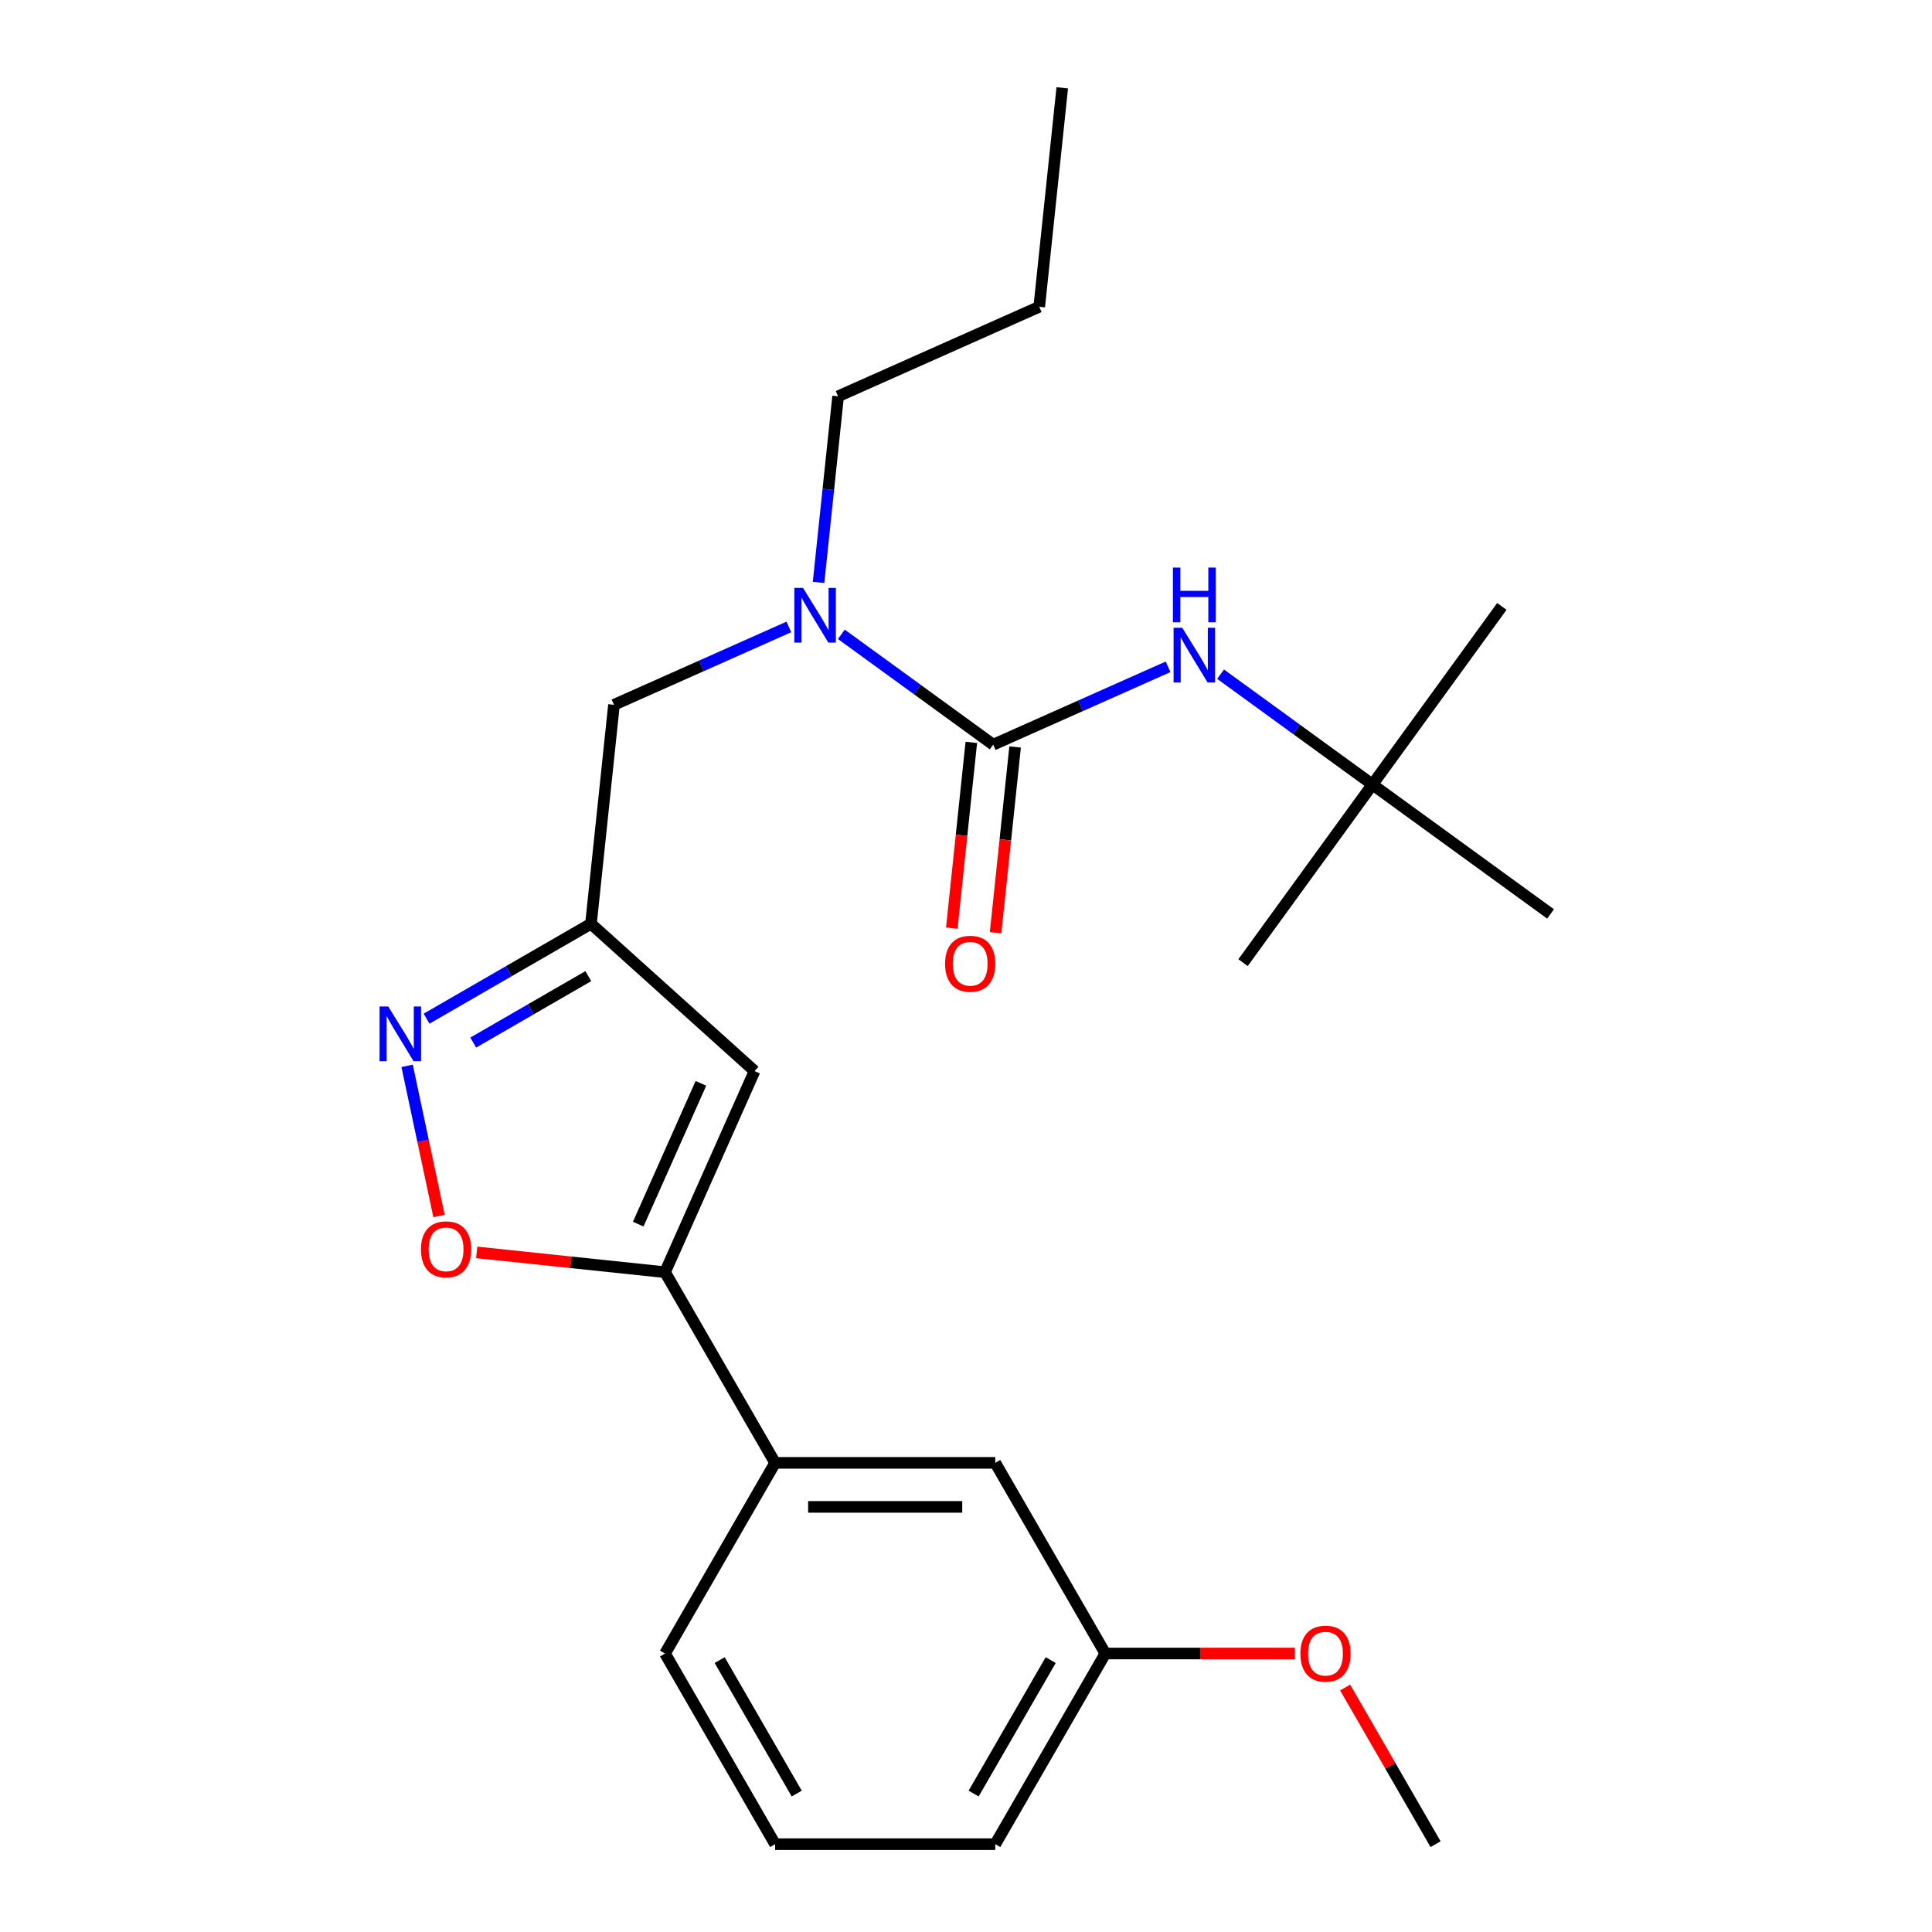 <?xml version='1.0' encoding='iso-8859-1'?>
<svg version='1.1' baseProfile='full'
              xmlns='http://www.w3.org/2000/svg'
                      xmlns:rdkit='http://www.rdkit.org/xml'
                      xmlns:xlink='http://www.w3.org/1999/xlink'
                  xml:space='preserve'
width='1000px' height='1000px' viewBox='0 0 1000 1000'>
<!-- END OF HEADER -->
<rect style='opacity:1.0;fill:#FFFFFF;stroke:none' width='1000' height='1000' x='0' y='0'> </rect>
<path class='bond-0' d='M 710.376,406.071 L 777.356,313.881' style='fill:none;fill-rule:evenodd;stroke:#000000;stroke-width:6px;stroke-linecap:butt;stroke-linejoin:miter;stroke-opacity:1' />
<path class='bond-1' d='M 710.376,406.071 L 643.397,498.261' style='fill:none;fill-rule:evenodd;stroke:#000000;stroke-width:6px;stroke-linecap:butt;stroke-linejoin:miter;stroke-opacity:1' />
<path class='bond-2' d='M 710.376,406.071 L 802.566,473.051' style='fill:none;fill-rule:evenodd;stroke:#000000;stroke-width:6px;stroke-linecap:butt;stroke-linejoin:miter;stroke-opacity:1' />
<path class='bond-3' d='M 710.376,406.071 L 671.076,377.517' style='fill:none;fill-rule:evenodd;stroke:#000000;stroke-width:6px;stroke-linecap:butt;stroke-linejoin:miter;stroke-opacity:1' />
<path class='bond-3' d='M 671.076,377.517 L 631.775,348.964' style='fill:none;fill-rule:evenodd;stroke:#0000FF;stroke-width:6px;stroke-linecap:butt;stroke-linejoin:miter;stroke-opacity:1' />
<path class='bond-4' d='M 408.307,324.51 L 363.051,344.66' style='fill:none;fill-rule:evenodd;stroke:#0000FF;stroke-width:6px;stroke-linecap:butt;stroke-linejoin:miter;stroke-opacity:1' />
<path class='bond-4' d='M 363.051,344.66 L 317.795,364.809' style='fill:none;fill-rule:evenodd;stroke:#000000;stroke-width:6px;stroke-linecap:butt;stroke-linejoin:miter;stroke-opacity:1' />
<path class='bond-5' d='M 435.485,328.333 L 474.785,356.886' style='fill:none;fill-rule:evenodd;stroke:#0000FF;stroke-width:6px;stroke-linecap:butt;stroke-linejoin:miter;stroke-opacity:1' />
<path class='bond-5' d='M 474.785,356.886 L 514.086,385.44' style='fill:none;fill-rule:evenodd;stroke:#000000;stroke-width:6px;stroke-linecap:butt;stroke-linejoin:miter;stroke-opacity:1' />
<path class='bond-6' d='M 423.684,301.451 L 428.745,253.292' style='fill:none;fill-rule:evenodd;stroke:#0000FF;stroke-width:6px;stroke-linecap:butt;stroke-linejoin:miter;stroke-opacity:1' />
<path class='bond-6' d='M 428.745,253.292 L 433.807,205.132' style='fill:none;fill-rule:evenodd;stroke:#000000;stroke-width:6px;stroke-linecap:butt;stroke-linejoin:miter;stroke-opacity:1' />
<path class='bond-7' d='M 514.086,385.44 L 559.342,365.291' style='fill:none;fill-rule:evenodd;stroke:#000000;stroke-width:6px;stroke-linecap:butt;stroke-linejoin:miter;stroke-opacity:1' />
<path class='bond-7' d='M 559.342,365.291 L 604.598,345.141' style='fill:none;fill-rule:evenodd;stroke:#0000FF;stroke-width:6px;stroke-linecap:butt;stroke-linejoin:miter;stroke-opacity:1' />
<path class='bond-8' d='M 502.753,384.249 L 497.699,432.329' style='fill:none;fill-rule:evenodd;stroke:#000000;stroke-width:6px;stroke-linecap:butt;stroke-linejoin:miter;stroke-opacity:1' />
<path class='bond-8' d='M 497.699,432.329 L 492.646,480.408' style='fill:none;fill-rule:evenodd;stroke:#FF0000;stroke-width:6px;stroke-linecap:butt;stroke-linejoin:miter;stroke-opacity:1' />
<path class='bond-8' d='M 525.418,386.631 L 520.365,434.711' style='fill:none;fill-rule:evenodd;stroke:#000000;stroke-width:6px;stroke-linecap:butt;stroke-linejoin:miter;stroke-opacity:1' />
<path class='bond-8' d='M 520.365,434.711 L 515.312,482.791' style='fill:none;fill-rule:evenodd;stroke:#FF0000;stroke-width:6px;stroke-linecap:butt;stroke-linejoin:miter;stroke-opacity:1' />
<path class='bond-9' d='M 433.807,205.132 L 537.908,158.783' style='fill:none;fill-rule:evenodd;stroke:#000000;stroke-width:6px;stroke-linecap:butt;stroke-linejoin:miter;stroke-opacity:1' />
<path class='bond-10' d='M 317.795,364.809 L 305.884,478.137' style='fill:none;fill-rule:evenodd;stroke:#000000;stroke-width:6px;stroke-linecap:butt;stroke-linejoin:miter;stroke-opacity:1' />
<path class='bond-11' d='M 537.908,158.783 L 549.82,45.455' style='fill:none;fill-rule:evenodd;stroke:#000000;stroke-width:6px;stroke-linecap:butt;stroke-linejoin:miter;stroke-opacity:1' />
<path class='bond-12' d='M 246.739,648.242 L 295.478,653.365' style='fill:none;fill-rule:evenodd;stroke:#FF0000;stroke-width:6px;stroke-linecap:butt;stroke-linejoin:miter;stroke-opacity:1' />
<path class='bond-12' d='M 295.478,653.365 L 344.218,658.488' style='fill:none;fill-rule:evenodd;stroke:#000000;stroke-width:6px;stroke-linecap:butt;stroke-linejoin:miter;stroke-opacity:1' />
<path class='bond-13' d='M 227.24,629.408 L 218.98,590.546' style='fill:none;fill-rule:evenodd;stroke:#FF0000;stroke-width:6px;stroke-linecap:butt;stroke-linejoin:miter;stroke-opacity:1' />
<path class='bond-13' d='M 218.98,590.546 L 210.72,551.684' style='fill:none;fill-rule:evenodd;stroke:#0000FF;stroke-width:6px;stroke-linecap:butt;stroke-linejoin:miter;stroke-opacity:1' />
<path class='bond-14' d='M 344.218,658.488 L 390.567,554.387' style='fill:none;fill-rule:evenodd;stroke:#000000;stroke-width:6px;stroke-linecap:butt;stroke-linejoin:miter;stroke-opacity:1' />
<path class='bond-14' d='M 330.35,633.603 L 362.795,560.732' style='fill:none;fill-rule:evenodd;stroke:#000000;stroke-width:6px;stroke-linecap:butt;stroke-linejoin:miter;stroke-opacity:1' />
<path class='bond-15' d='M 344.218,658.488 L 401.195,757.174' style='fill:none;fill-rule:evenodd;stroke:#000000;stroke-width:6px;stroke-linecap:butt;stroke-linejoin:miter;stroke-opacity:1' />
<path class='bond-16' d='M 390.567,554.387 L 305.884,478.137' style='fill:none;fill-rule:evenodd;stroke:#000000;stroke-width:6px;stroke-linecap:butt;stroke-linejoin:miter;stroke-opacity:1' />
<path class='bond-17' d='M 305.884,478.137 L 263.335,502.703' style='fill:none;fill-rule:evenodd;stroke:#000000;stroke-width:6px;stroke-linecap:butt;stroke-linejoin:miter;stroke-opacity:1' />
<path class='bond-17' d='M 263.335,502.703 L 220.787,527.268' style='fill:none;fill-rule:evenodd;stroke:#0000FF;stroke-width:6px;stroke-linecap:butt;stroke-linejoin:miter;stroke-opacity:1' />
<path class='bond-17' d='M 304.514,505.244 L 274.73,522.44' style='fill:none;fill-rule:evenodd;stroke:#000000;stroke-width:6px;stroke-linecap:butt;stroke-linejoin:miter;stroke-opacity:1' />
<path class='bond-17' d='M 274.73,522.44 L 244.946,539.636' style='fill:none;fill-rule:evenodd;stroke:#0000FF;stroke-width:6px;stroke-linecap:butt;stroke-linejoin:miter;stroke-opacity:1' />
<path class='bond-18' d='M 572.124,855.86 L 515.147,954.545' style='fill:none;fill-rule:evenodd;stroke:#000000;stroke-width:6px;stroke-linecap:butt;stroke-linejoin:miter;stroke-opacity:1' />
<path class='bond-18' d='M 543.84,859.267 L 503.957,928.347' style='fill:none;fill-rule:evenodd;stroke:#000000;stroke-width:6px;stroke-linecap:butt;stroke-linejoin:miter;stroke-opacity:1' />
<path class='bond-19' d='M 572.124,855.86 L 515.147,757.174' style='fill:none;fill-rule:evenodd;stroke:#000000;stroke-width:6px;stroke-linecap:butt;stroke-linejoin:miter;stroke-opacity:1' />
<path class='bond-20' d='M 572.124,855.86 L 621.176,855.86' style='fill:none;fill-rule:evenodd;stroke:#000000;stroke-width:6px;stroke-linecap:butt;stroke-linejoin:miter;stroke-opacity:1' />
<path class='bond-20' d='M 621.176,855.86 L 670.228,855.86' style='fill:none;fill-rule:evenodd;stroke:#FF0000;stroke-width:6px;stroke-linecap:butt;stroke-linejoin:miter;stroke-opacity:1' />
<path class='bond-21' d='M 515.147,954.545 L 401.195,954.545' style='fill:none;fill-rule:evenodd;stroke:#000000;stroke-width:6px;stroke-linecap:butt;stroke-linejoin:miter;stroke-opacity:1' />
<path class='bond-22' d='M 401.195,954.545 L 344.218,855.86' style='fill:none;fill-rule:evenodd;stroke:#000000;stroke-width:6px;stroke-linecap:butt;stroke-linejoin:miter;stroke-opacity:1' />
<path class='bond-22' d='M 412.385,928.347 L 372.502,859.267' style='fill:none;fill-rule:evenodd;stroke:#000000;stroke-width:6px;stroke-linecap:butt;stroke-linejoin:miter;stroke-opacity:1' />
<path class='bond-23' d='M 344.218,855.86 L 401.195,757.174' style='fill:none;fill-rule:evenodd;stroke:#000000;stroke-width:6px;stroke-linecap:butt;stroke-linejoin:miter;stroke-opacity:1' />
<path class='bond-24' d='M 401.195,757.174 L 515.147,757.174' style='fill:none;fill-rule:evenodd;stroke:#000000;stroke-width:6px;stroke-linecap:butt;stroke-linejoin:miter;stroke-opacity:1' />
<path class='bond-24' d='M 418.288,779.964 L 498.054,779.964' style='fill:none;fill-rule:evenodd;stroke:#000000;stroke-width:6px;stroke-linecap:butt;stroke-linejoin:miter;stroke-opacity:1' />
<path class='bond-25' d='M 696.243,873.468 L 719.648,914.007' style='fill:none;fill-rule:evenodd;stroke:#FF0000;stroke-width:6px;stroke-linecap:butt;stroke-linejoin:miter;stroke-opacity:1' />
<path class='bond-25' d='M 719.648,914.007 L 743.053,954.545' style='fill:none;fill-rule:evenodd;stroke:#000000;stroke-width:6px;stroke-linecap:butt;stroke-linejoin:miter;stroke-opacity:1' />
<path  class='atom-1' d='M 415.636 304.3
L 424.916 319.3
Q 425.836 320.78, 427.316 323.46
Q 428.796 326.14, 428.876 326.3
L 428.876 304.3
L 432.636 304.3
L 432.636 332.62
L 428.756 332.62
L 418.796 316.22
Q 417.636 314.3, 416.396 312.1
Q 415.196 309.9, 414.836 309.22
L 414.836 332.62
L 411.156 332.62
L 411.156 304.3
L 415.636 304.3
' fill='#0000FF'/>
<path  class='atom-3' d='M 611.927 324.931
L 621.207 339.931
Q 622.127 341.411, 623.607 344.091
Q 625.087 346.771, 625.167 346.931
L 625.167 324.931
L 628.927 324.931
L 628.927 353.251
L 625.047 353.251
L 615.087 336.851
Q 613.927 334.931, 612.687 332.731
Q 611.487 330.531, 611.127 329.851
L 611.127 353.251
L 607.447 353.251
L 607.447 324.931
L 611.927 324.931
' fill='#0000FF'/>
<path  class='atom-3' d='M 607.107 293.779
L 610.947 293.779
L 610.947 305.819
L 625.427 305.819
L 625.427 293.779
L 629.267 293.779
L 629.267 322.099
L 625.427 322.099
L 625.427 309.019
L 610.947 309.019
L 610.947 322.099
L 607.107 322.099
L 607.107 293.779
' fill='#0000FF'/>
<path  class='atom-4' d='M 489.174 498.848
Q 489.174 492.048, 492.534 488.248
Q 495.894 484.448, 502.174 484.448
Q 508.454 484.448, 511.814 488.248
Q 515.174 492.048, 515.174 498.848
Q 515.174 505.728, 511.774 509.648
Q 508.374 513.528, 502.174 513.528
Q 495.934 513.528, 492.534 509.648
Q 489.174 505.768, 489.174 498.848
M 502.174 510.328
Q 506.494 510.328, 508.814 507.448
Q 511.174 504.528, 511.174 498.848
Q 511.174 493.288, 508.814 490.488
Q 506.494 487.648, 502.174 487.648
Q 497.854 487.648, 495.494 490.448
Q 493.174 493.248, 493.174 498.848
Q 493.174 504.568, 495.494 507.448
Q 497.854 510.328, 502.174 510.328
' fill='#FF0000'/>
<path  class='atom-10' d='M 217.89 646.656
Q 217.89 639.856, 221.25 636.056
Q 224.61 632.256, 230.89 632.256
Q 237.17 632.256, 240.53 636.056
Q 243.89 639.856, 243.89 646.656
Q 243.89 653.536, 240.49 657.456
Q 237.09 661.336, 230.89 661.336
Q 224.65 661.336, 221.25 657.456
Q 217.89 653.576, 217.89 646.656
M 230.89 658.136
Q 235.21 658.136, 237.53 655.256
Q 239.89 652.336, 239.89 646.656
Q 239.89 641.096, 237.53 638.296
Q 235.21 635.456, 230.89 635.456
Q 226.57 635.456, 224.21 638.256
Q 221.89 641.056, 221.89 646.656
Q 221.89 652.376, 224.21 655.256
Q 226.57 658.136, 230.89 658.136
' fill='#FF0000'/>
<path  class='atom-14' d='M 200.938 520.954
L 210.218 535.954
Q 211.138 537.434, 212.618 540.114
Q 214.098 542.794, 214.178 542.954
L 214.178 520.954
L 217.938 520.954
L 217.938 549.274
L 214.058 549.274
L 204.098 532.874
Q 202.938 530.954, 201.698 528.754
Q 200.498 526.554, 200.138 525.874
L 200.138 549.274
L 196.458 549.274
L 196.458 520.954
L 200.938 520.954
' fill='#0000FF'/>
<path  class='atom-21' d='M 673.076 855.94
Q 673.076 849.14, 676.436 845.34
Q 679.796 841.54, 686.076 841.54
Q 692.356 841.54, 695.716 845.34
Q 699.076 849.14, 699.076 855.94
Q 699.076 862.82, 695.676 866.74
Q 692.276 870.62, 686.076 870.62
Q 679.836 870.62, 676.436 866.74
Q 673.076 862.86, 673.076 855.94
M 686.076 867.42
Q 690.396 867.42, 692.716 864.54
Q 695.076 861.62, 695.076 855.94
Q 695.076 850.38, 692.716 847.58
Q 690.396 844.74, 686.076 844.74
Q 681.756 844.74, 679.396 847.54
Q 677.076 850.34, 677.076 855.94
Q 677.076 861.66, 679.396 864.54
Q 681.756 867.42, 686.076 867.42
' fill='#FF0000'/>
</svg>

